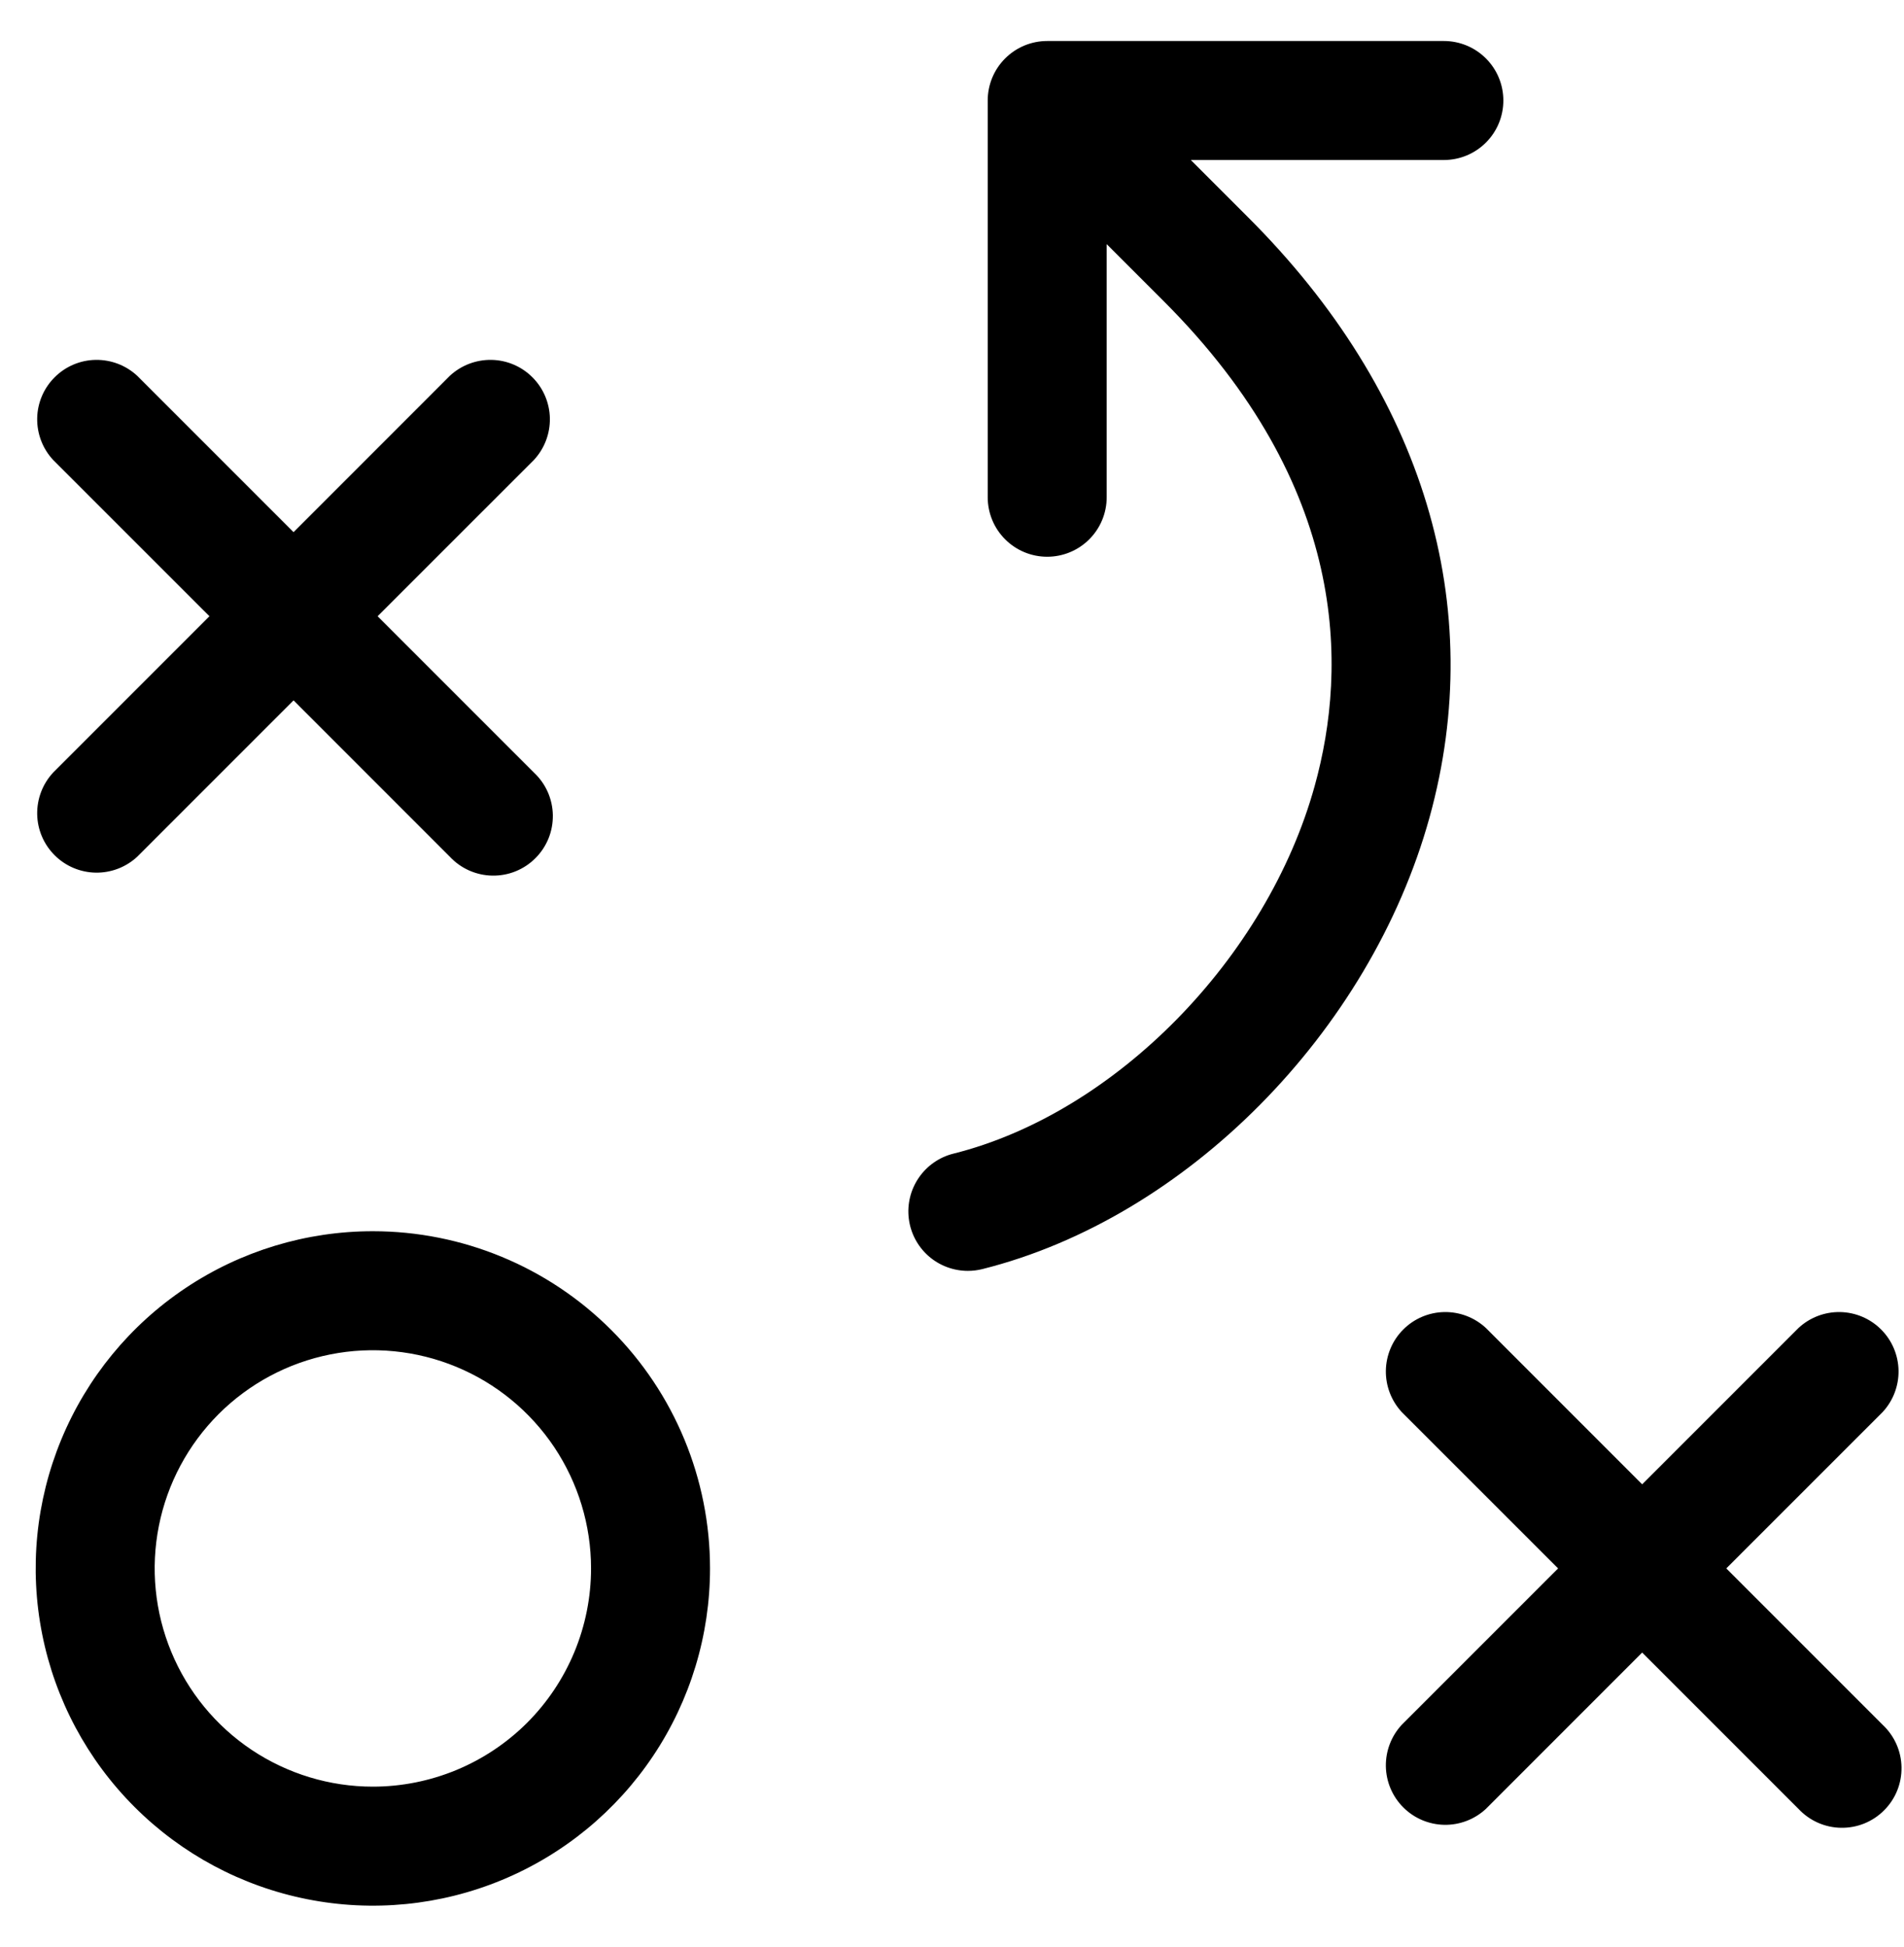 <svg xmlns="http://www.w3.org/2000/svg" width="45" height="46" viewBox="0 0 45 46" fill="none"><path d="M8.812 29.094C7.236 29.094 5.696 29.561 4.385 30.437C3.075 31.312 2.053 32.557 1.45 34.013C0.847 35.469 0.689 37.071 0.997 38.617C1.304 40.163 2.063 41.583 3.178 42.697C4.292 43.812 5.712 44.571 7.258 44.878C8.804 45.186 10.406 45.028 11.862 44.425C13.318 43.822 14.563 42.8 15.438 41.49C16.314 40.179 16.781 38.639 16.781 37.062C16.781 34.949 15.942 32.922 14.447 31.428C12.953 29.933 10.926 29.094 8.812 29.094ZM8.812 42.219C7.793 42.219 6.796 41.916 5.948 41.35C5.1 40.783 4.439 39.978 4.049 39.036C3.658 38.093 3.556 37.057 3.755 36.057C3.954 35.056 4.445 34.138 5.166 33.416C5.888 32.695 6.806 32.204 7.807 32.005C8.807 31.806 9.844 31.909 10.786 32.299C11.728 32.689 12.533 33.35 13.1 34.198C13.666 35.046 13.969 36.043 13.969 37.062C13.969 37.74 13.835 38.41 13.576 39.036C13.317 39.661 12.937 40.23 12.459 40.709C11.98 41.187 11.411 41.567 10.786 41.826C10.16 42.085 9.49 42.219 8.812 42.219ZM1.256 18.256L4.95 14.562L1.256 10.869C1.008 10.602 0.873 10.25 0.879 9.885C0.885 9.521 1.033 9.173 1.291 8.916C1.548 8.658 1.896 8.51 2.26 8.504C2.625 8.498 2.977 8.633 3.244 8.881L6.938 12.575L10.631 8.881C10.898 8.633 11.25 8.498 11.615 8.504C11.979 8.51 12.327 8.658 12.584 8.916C12.842 9.173 12.989 9.521 12.996 9.885C13.002 10.25 12.867 10.602 12.619 10.869L8.925 14.562L12.619 18.256C12.757 18.385 12.868 18.54 12.945 18.713C13.021 18.885 13.063 19.072 13.066 19.26C13.069 19.449 13.035 19.637 12.964 19.812C12.893 19.987 12.788 20.146 12.654 20.279C12.521 20.413 12.362 20.518 12.187 20.589C12.012 20.66 11.824 20.694 11.635 20.691C11.447 20.688 11.26 20.646 11.088 20.57C10.915 20.493 10.76 20.382 10.631 20.244L6.938 16.55L3.244 20.244C2.977 20.492 2.625 20.627 2.26 20.621C1.896 20.614 1.548 20.467 1.291 20.209C1.033 19.952 0.885 19.604 0.879 19.24C0.873 18.875 1.008 18.523 1.256 18.256ZM44.494 40.756C44.632 40.885 44.743 41.04 44.82 41.213C44.897 41.385 44.938 41.572 44.941 41.76C44.944 41.949 44.91 42.137 44.839 42.312C44.768 42.487 44.663 42.646 44.529 42.779C44.396 42.913 44.237 43.018 44.062 43.089C43.887 43.16 43.699 43.194 43.51 43.191C43.322 43.188 43.135 43.147 42.963 43.07C42.79 42.993 42.635 42.882 42.506 42.744L38.812 39.05L35.119 42.744C34.852 42.992 34.5 43.127 34.135 43.121C33.771 43.114 33.423 42.967 33.166 42.709C32.908 42.452 32.761 42.104 32.754 41.74C32.748 41.375 32.883 41.023 33.131 40.756L36.825 37.062L33.131 33.369C32.883 33.102 32.748 32.75 32.754 32.385C32.761 32.021 32.908 31.673 33.166 31.416C33.423 31.158 33.771 31.011 34.135 31.004C34.5 30.998 34.852 31.133 35.119 31.381L38.812 35.075L42.506 31.381C42.773 31.133 43.125 30.998 43.49 31.004C43.854 31.011 44.202 31.158 44.459 31.416C44.717 31.673 44.864 32.021 44.871 32.385C44.877 32.75 44.742 33.102 44.494 33.369L40.8 37.062L44.494 40.756ZM33.785 19.32C32.379 24.397 28.031 28.784 23.217 29.989C23.105 30.017 22.99 30.031 22.875 30.031C22.532 30.031 22.201 29.906 21.943 29.679C21.686 29.451 21.521 29.138 21.479 28.797C21.437 28.457 21.521 28.113 21.715 27.83C21.909 27.547 22.2 27.344 22.533 27.261C26.351 26.307 29.944 22.651 31.073 18.568C31.854 15.755 31.868 11.48 27.506 7.119L26.156 5.769V11.75C26.156 12.123 26.008 12.481 25.744 12.744C25.481 13.008 25.123 13.156 24.75 13.156C24.377 13.156 24.019 13.008 23.756 12.744C23.492 12.481 23.344 12.123 23.344 11.75V2.375C23.344 2.002 23.492 1.644 23.756 1.381C24.019 1.117 24.377 0.969 24.75 0.969H34.125C34.498 0.969 34.856 1.117 35.119 1.381C35.383 1.644 35.531 2.002 35.531 2.375C35.531 2.748 35.383 3.106 35.119 3.369C34.856 3.633 34.498 3.781 34.125 3.781H28.144L29.494 5.131C33.656 9.282 35.168 14.328 33.785 19.32Z" fill="black"></path></svg>